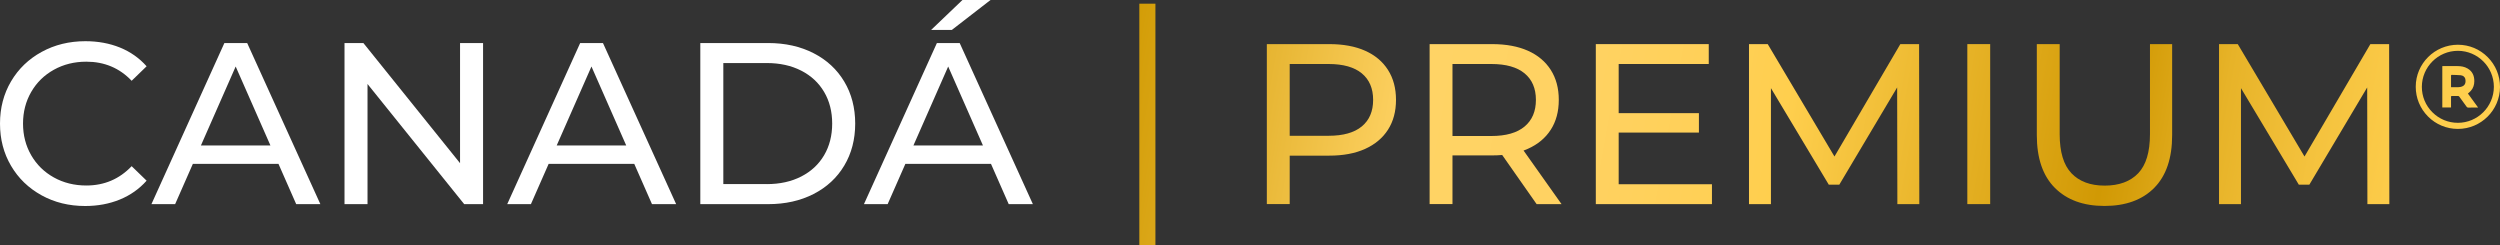 <?xml version="1.0" encoding="UTF-8"?><svg id="Capa_2" xmlns="http://www.w3.org/2000/svg" xmlns:xlink="http://www.w3.org/1999/xlink" viewBox="0 0 2000 196.08"><rect x="0" y="0" width="2000" height="196.08" fill="#333333" stroke="none"/><defs><linearGradient id="Degradado_sin_nombre_127" x1="894" y1="72.62" x2="1955.06" y2="263.13" gradientUnits="userSpaceOnUse"><stop offset="0" stop-color="#d29c05"/><stop offset=".09" stop-color="#e3b12b"/><stop offset=".22" stop-color="#ffd365"/><stop offset=".34" stop-color="#ffd262"/><stop offset=".43" stop-color="#ffd058"/><stop offset=".49" stop-color="#ffcf4e"/><stop offset=".73" stop-color="#d19904"/><stop offset=".75" stop-color="#d59e0b"/><stop offset=".81" stop-color="#e7b328"/><stop offset=".88" stop-color="#f4c23d"/><stop offset=".94" stop-color="#fccb49"/><stop offset="1" stop-color="#ffcf4e"/></linearGradient><linearGradient id="Degradado_sin_nombre_127-2" x1="898.06" y1="49.97" x2="1959.12" y2="240.48" xlink:href="#Degradado_sin_nombre_127"/><linearGradient id="Degradado_sin_nombre_127-3" x1="902.72" y1="24.05" x2="1963.78" y2="214.55" xlink:href="#Degradado_sin_nombre_127"/><linearGradient id="Degradado_sin_nombre_127-4" x1="907.26" y1="-1.24" x2="1968.32" y2="189.26" xlink:href="#Degradado_sin_nombre_127"/><linearGradient id="Degradado_sin_nombre_127-5" x1="910.88" y1="-21.38" x2="1971.94" y2="169.12" xlink:href="#Degradado_sin_nombre_127"/><linearGradient id="Degradado_sin_nombre_127-6" x1="914.63" y1="-42.27" x2="1975.69" y2="148.23" xlink:href="#Degradado_sin_nombre_127"/><linearGradient id="Degradado_sin_nombre_127-7" x1="919" y1="-66.65" x2="1980.06" y2="123.85" xlink:href="#Degradado_sin_nombre_127"/><linearGradient id="Degradado_sin_nombre_127-8" x1="928.03" y1="-116.95" x2="1989.09" y2="73.55" xlink:href="#Degradado_sin_nombre_127"/><linearGradient id="Degradado_sin_nombre_127-9" x1="927.87" y1="-116.03" x2="1988.93" y2="74.47" xlink:href="#Degradado_sin_nombre_127"/><linearGradient id="Degradado_sin_nombre_127-10" x1="890.07" y1="94.52" x2="1951.13" y2="285.02" xlink:href="#Degradado_sin_nombre_127"/></defs><g id="Capa_1-2"><g id="logo-h-01"><g><g><path d="M1013.47,163.29V35.29h49.93c11.22,0,20.79,1.77,28.71,5.3,7.93,3.54,14.02,8.66,18.29,15.36,4.27,6.71,6.4,14.69,6.4,23.95s-2.14,17.22-6.4,23.86c-4.27,6.65-10.36,11.76-18.29,15.36-7.93,3.6-17.5,5.39-28.71,5.39h-39.87l8.23-8.59v47.36h-18.29Zm18.29-45.53l-8.23-9.14h39.32c11.71,0,20.58-2.5,26.61-7.5,6.04-5,9.05-12.07,9.05-21.21s-3.02-16.21-9.05-21.21c-6.04-5-14.91-7.5-26.61-7.5h-39.32l8.23-9.14V117.76Z" fill="url(#Degradado_sin_nombre_127)"/><path d="M1143.69,163.29V35.29h49.93c11.22,0,20.79,1.77,28.72,5.3,7.92,3.54,14.02,8.66,18.29,15.36,4.27,6.71,6.4,14.69,6.4,23.95s-2.13,17.22-6.4,23.86c-4.27,6.65-10.37,11.73-18.29,15.27-7.93,3.54-17.5,5.3-28.72,5.3h-39.87l8.23-8.41v47.36h-18.29Zm18.29-45.53l-8.23-8.96h39.32c11.71,0,20.58-2.53,26.61-7.59,6.04-5.06,9.05-12.16,9.05-21.3s-3.02-16.21-9.05-21.21c-6.04-5-14.91-7.5-26.61-7.5h-39.32l8.23-9.14V117.76Zm67.31,45.53l-32.55-46.45h19.57l32.92,46.45h-19.94Z" fill="url(#Degradado_sin_nombre_127-2)"/><path d="M1294.94,147.39h74.62v15.91h-92.91V35.29h90.35v15.91h-72.06v96.18Zm-1.65-56.87h65.84v15.54h-65.84v-15.54Z" fill="url(#Degradado_sin_nombre_127-3)"/><path d="M1399.19,163.29V35.29h15l57.43,96.73h-8.05l56.7-96.73h15l.18,128h-17.56l-.18-100.39h4.21l-50.48,84.85h-8.41l-50.85-84.85h4.57v100.39h-17.56Z" fill="url(#Degradado_sin_nombre_127-4)"/><path d="M1573.86,163.29V35.29h18.29V163.29h-18.29Z" fill="url(#Degradado_sin_nombre_127-5)"/><path d="M1683.59,164.76c-16.83,0-30.06-4.81-39.69-14.45-9.63-9.63-14.45-23.71-14.45-42.24V35.29h18.29V107.34c0,14.26,3.14,24.69,9.42,31.27,6.28,6.58,15.15,9.88,26.61,9.88s20.51-3.29,26.79-9.88c6.28-6.58,9.42-17.01,9.42-31.27V35.29h17.74V108.07c0,18.53-4.79,32.61-14.36,42.24-9.57,9.63-22.83,14.45-39.78,14.45Z" fill="url(#Degradado_sin_nombre_127-6)"/><path d="M1775.22,163.29V35.29h15l57.43,96.73h-8.05l56.7-96.73h15l.18,128h-17.56l-.18-100.39h4.21l-50.48,84.85h-8.41l-50.85-84.85h4.57v100.39h-17.56Z" fill="url(#Degradado_sin_nombre_127-7)"/></g><g><path d="M1966.28,103.13c-9.02,0-17.49-3.53-23.85-9.91-6.36-6.38-9.86-14.86-9.84-23.88,.04-18.5,15.16-33.55,33.73-33.55,9.05,.01,17.5,3.54,23.85,9.93,6.36,6.39,9.85,14.86,9.83,23.86-.04,18.5-15.15,33.55-33.68,33.55h-.04Zm0-62.47c-15.82,0-28.74,12.9-28.8,28.76-.03,7.67,2.95,14.89,8.39,20.35,5.45,5.47,12.7,8.48,20.41,8.48,15.83,0,28.76-12.92,28.82-28.8-.02-15.85-12.92-28.77-28.77-28.8h-.06Z" fill="url(#Degradado_sin_nombre_127-8)"/><path d="M1953.84,85.99V52.92c.25-.01,.5-.04,.75-.04,3.81,0,7.63,0,11.44,0,2.83,0,5.57,.46,8.04,1.92,3.85,2.27,5.42,5.8,5.38,10.14-.02,2.88-.8,5.52-2.75,7.71-.69,.77-1.52,1.42-2.37,2.2,2.66,3.65,5.36,7.36,8.13,11.15-.35,.02-.57,.05-.8,.05-2.38,0-4.77-.02-7.15,.01-.55,0-.87-.18-1.18-.61-1.95-2.71-3.93-5.39-5.88-8.1-.29-.41-.6-.58-1.12-.57-1.62,.04-3.24,.03-4.86,0-.5,0-.66,.15-.65,.65,.02,2.57,0,5.15,0,7.72v.82h-6.99Zm6.99-16.25c2.04,0,3.97,.01,5.89,0,.52,0,1.05-.06,1.56-.16,3.63-.7,4.54-3.06,4.02-6.13-.35-2.03-1.89-3.06-3.78-3.26-2.31-.25-4.66-.18-6.99-.29-.61-.03-.71,.22-.7,.75,.02,2.05,0,4.1,0,6.15v2.95Z" fill="url(#Degradado_sin_nombre_127-9)"/></g></g><rect x="911.46" y="2.95" width="12.88" height="193.13" fill="url(#Degradado_sin_nombre_127-10)"/><g><path d="M33.23,156.22c-10.38-5.71-18.51-13.56-24.4-23.57C2.95,122.65,0,111.39,0,98.87s2.95-23.78,8.84-33.78c5.89-10,14.06-17.86,24.49-23.57,10.43-5.71,22.09-8.56,34.98-8.56,10.06,0,19.27,1.69,27.62,5.06,8.34,3.38,15.46,8.38,21.36,15.01l-11.97,11.6c-9.7-10.19-21.79-15.28-36.27-15.28-9.57,0-18.23,2.15-25.96,6.45-7.73,4.3-13.78,10.22-18.13,17.77-4.36,7.55-6.54,15.99-6.54,25.31s2.18,17.77,6.54,25.32c4.36,7.55,10.4,13.47,18.13,17.77,7.73,4.3,16.39,6.44,25.96,6.44,14.36,0,26.45-5.15,36.27-15.46l11.97,11.6c-5.89,6.63-13.04,11.66-21.45,15.1-8.41,3.44-17.65,5.16-27.71,5.16-12.89,0-24.52-2.85-34.89-8.56Z" fill="#fff"/><path d="M222.78,131.09h-68.49l-14.18,32.22h-18.96L179.51,34.43h18.23l58.55,128.88h-19.33l-14.18-32.22Zm-6.44-14.73l-27.8-63.15-27.8,63.15h55.6Z" fill="#fff"/><path d="M386.45,34.43V163.31h-15.1l-77.33-96.11v96.11h-18.41V34.43h15.1l77.33,96.11V34.43h18.41Z" fill="#fff"/><path d="M507.41,131.09h-68.49l-14.18,32.22h-18.96l58.36-128.88h18.23l58.55,128.88h-19.33l-14.18-32.22Zm-6.44-14.73l-27.8-63.15-27.8,63.15h55.6Z" fill="#fff"/><path d="M560.25,34.43h54.31c13.62,0,25.71,2.7,36.27,8.1,10.56,5.4,18.75,12.98,24.58,22.74,5.83,9.76,8.75,20.96,8.75,33.6s-2.92,23.84-8.75,33.6c-5.83,9.76-14.02,17.34-24.58,22.74-10.56,5.4-22.65,8.1-36.27,8.1h-54.31V34.43Zm53.21,112.86c10.43,0,19.61-2.03,27.52-6.08,7.92-4.05,14.02-9.73,18.32-17.03,4.29-7.3,6.45-15.74,6.45-25.32s-2.15-18.01-6.45-25.31c-4.3-7.3-10.4-12.98-18.32-17.03-7.92-4.05-17.09-6.08-27.52-6.08h-34.8v96.84h34.8Z" fill="#fff"/><path d="M792.79,131.09h-68.49l-14.18,32.22h-18.96l58.36-128.88h18.23l58.55,128.88h-19.33l-14.18-32.22Zm-6.44-14.73l-27.8-63.15-27.8,63.15h55.6ZM769.96,0h22.46l-30.93,23.93h-16.57L769.96,0Z" fill="#fff"/></g></g></g></svg>
